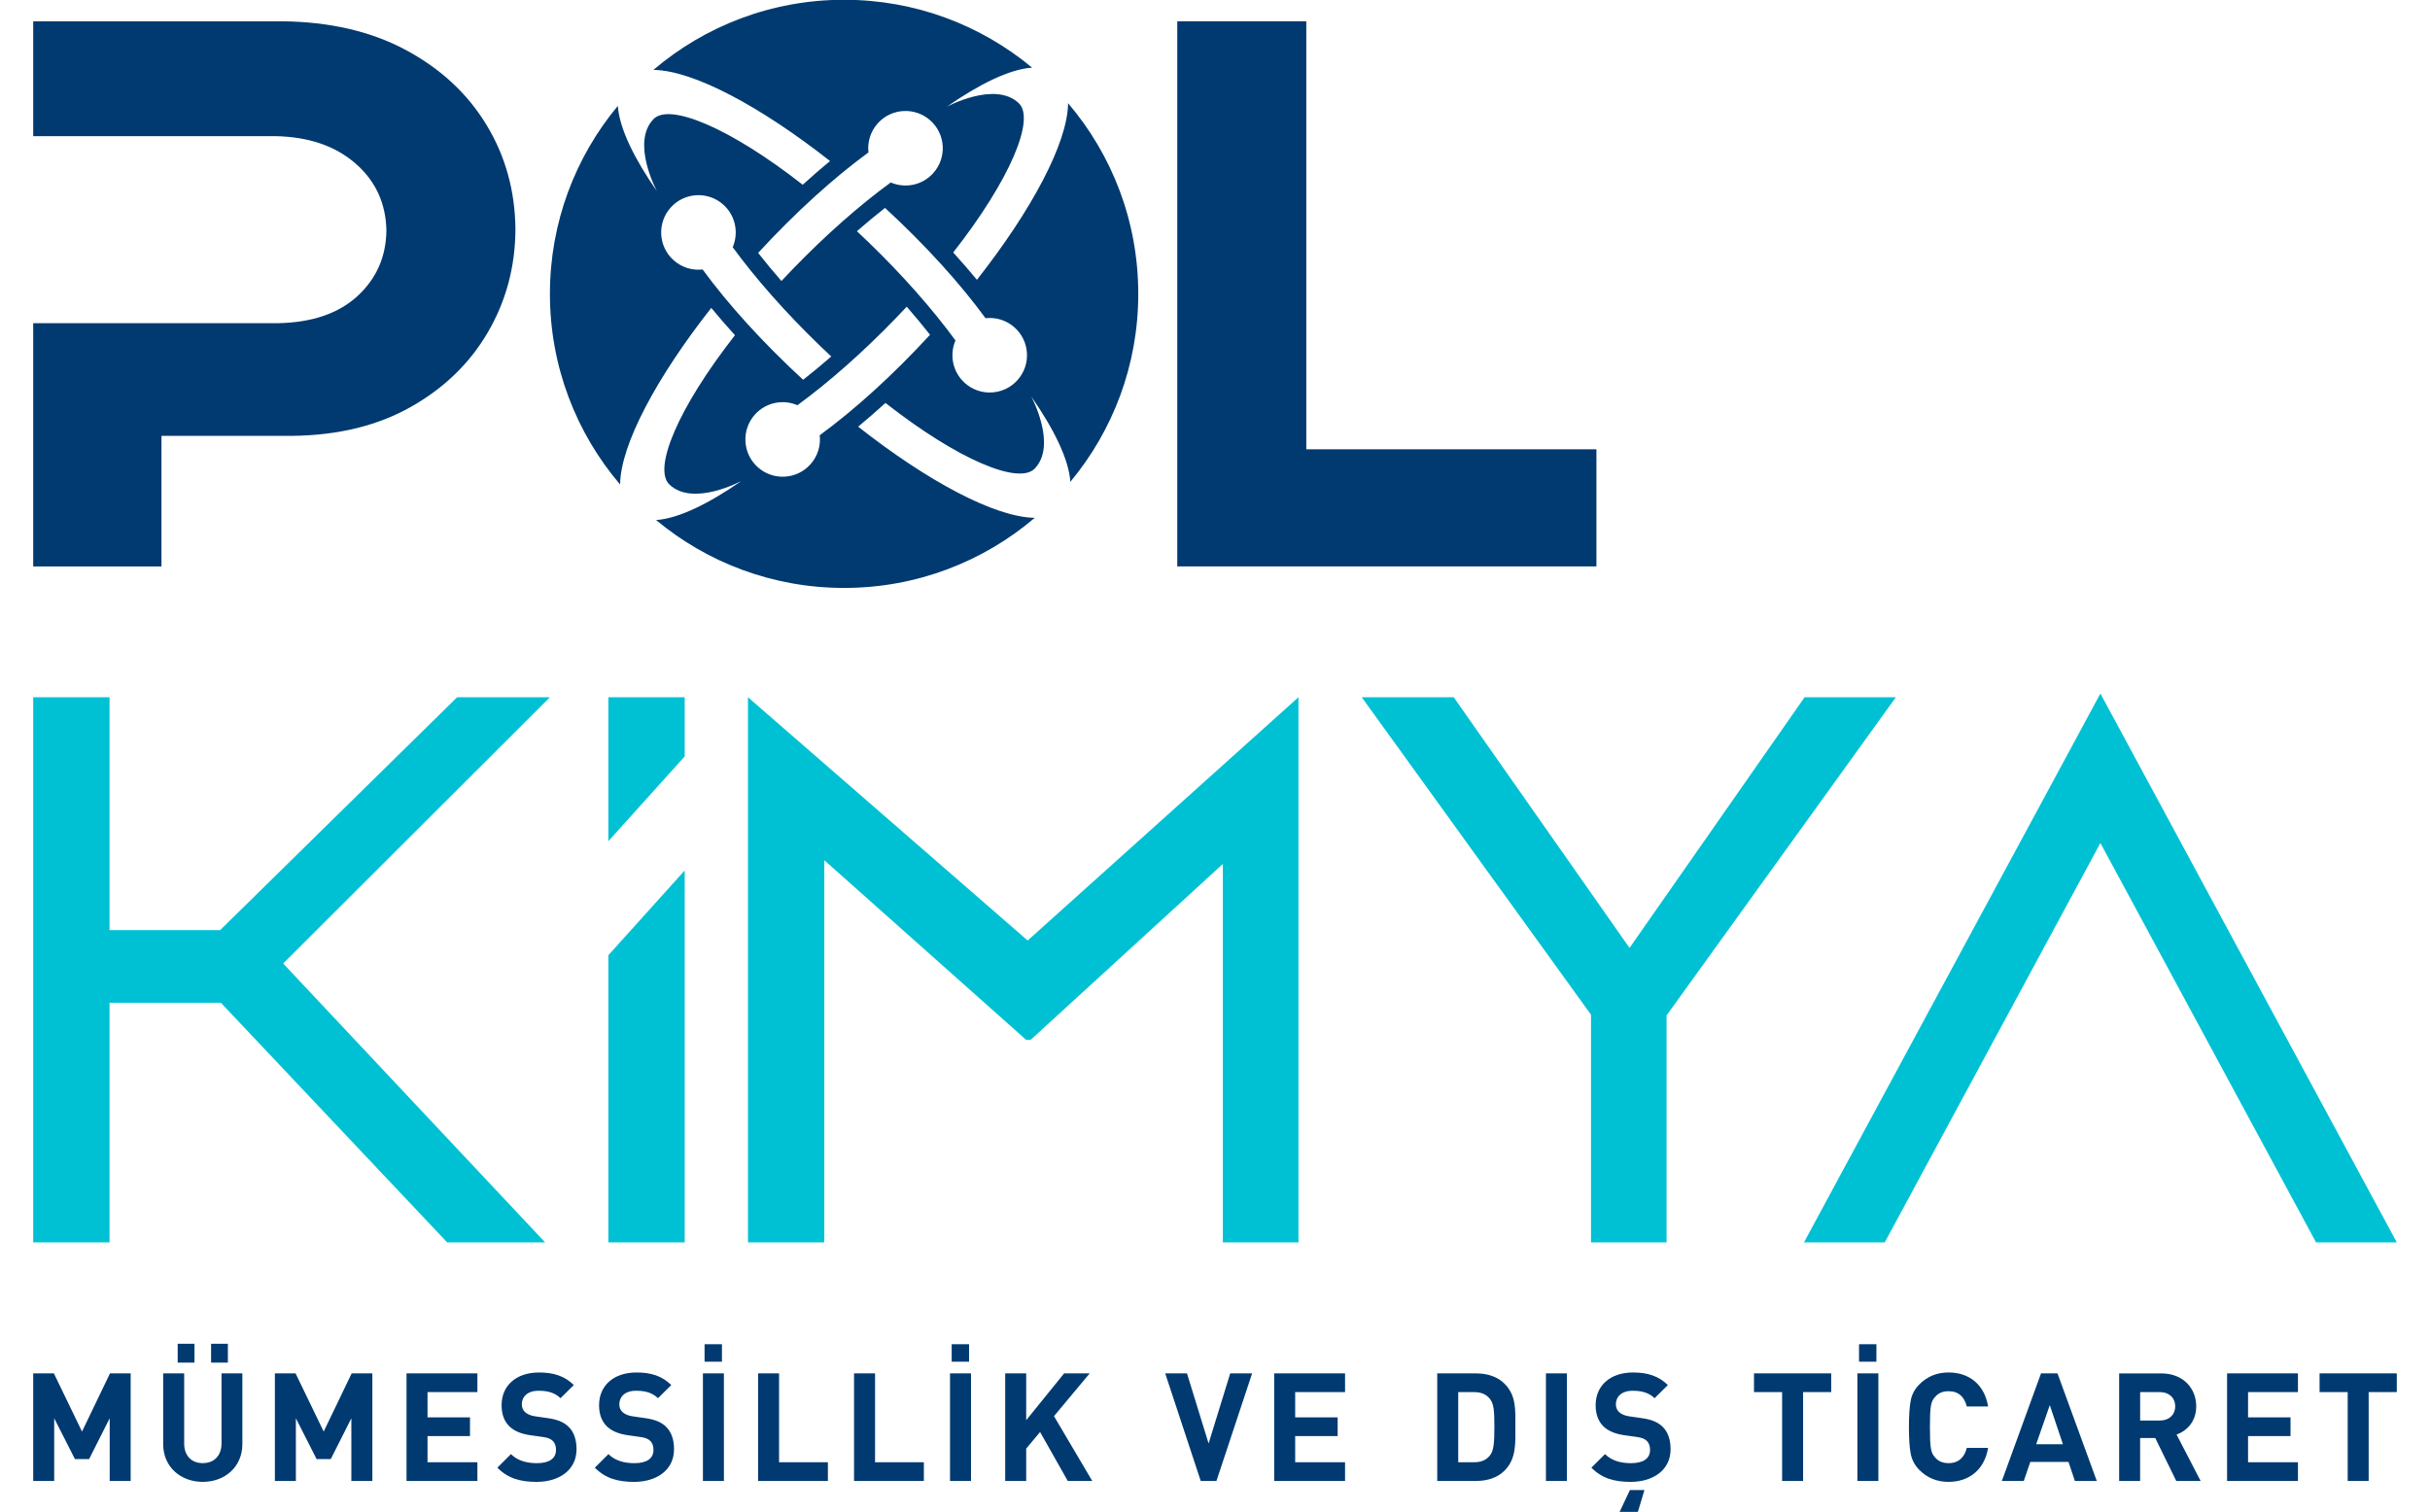 <?xml version="1.0" encoding="utf-8"?>
<!-- Generator: Adobe Illustrator 16.0.0, SVG Export Plug-In . SVG Version: 6.00 Build 0)  -->
<!DOCTYPE svg PUBLIC "-//W3C//DTD SVG 1.1//EN" "http://www.w3.org/Graphics/SVG/1.1/DTD/svg11.dtd">
<svg version="1.1" id="Layer_1" xmlns="http://www.w3.org/2000/svg" xmlns:xlink="http://www.w3.org/1999/xlink" x="0px" y="0px"
	 width="250.667px" height="156px" viewBox="0 0 250.667 156" enable-background="new 0 0 250.667 156" xml:space="preserve">
<g>
	<polygon fill="#00C1D4" points="186.091,128.194 194.421,128.194 216.667,86.987 238.911,128.194 247.241,128.194 216.667,71.561 	
		"/>
	<polygon fill="#00C1D4" points="47.158,71.943 22.705,95.977 11.299,95.977 11.299,71.943 3.425,71.943 3.425,128.194 
		11.299,128.194 11.299,103.469 22.782,103.469 46.127,128.194 56.231,128.194 29.211,99.418 56.727,71.943 	"/>
	<path fill="#00C1D4" d="M70.63,128.194h-7.874V98.565l7.874-8.746V128.194z M62.756,86.797V71.943h7.874v6.109L62.756,86.797z"/>
	<polygon fill="#00C1D4" points="85.031,128.194 77.157,128.194 77.157,71.944 106.009,97.045 133.942,71.944 133.942,128.194 
		126.145,128.194 126.145,89.145 106.315,107.299 105.856,107.299 85.031,88.762 	"/>
	<polygon fill="#00C1D4" points="171.917,104.774 171.917,128.192 164.12,128.192 164.12,104.698 140.468,71.943 149.958,71.943 
		168.095,97.811 186.155,71.943 195.569,71.943 	"/>
	<polygon fill="#003A70" points="164.679,46.361 134.751,46.361 134.751,2.195 121.441,2.195 121.441,58.445 164.679,58.445 	"/>
	<path fill="#003A70" d="M16.581,33.348H28.68c3.514-0.068,6.249-1.003,8.203-2.805c1.954-1.801,2.946-4.057,2.977-6.768
		c-0.058-2.818-1.13-5.128-3.217-6.931c-2.086-1.804-4.843-2.734-8.27-2.796H16.581H3.425V2.196h25.638
		c4.948,0.048,9.22,1.039,12.816,2.971c3.595,1.933,6.369,4.517,8.323,7.751c1.954,3.234,2.943,6.828,2.967,10.782
		c-0.022,3.83-0.964,7.347-2.825,10.551c-1.861,3.205-4.509,5.78-7.944,7.725c-3.434,1.946-7.523,2.945-12.265,2.998H16.657v13.473
		H3.425V33.348H16.581z"/>
	<path fill="#003A70" d="M56.727,30.32c0-7.375,2.631-14.136,7.006-19.396c0.154,2.354,1.744,5.517,4.035,8.808
		c0,0-2.711-5.009-0.357-7.442c1.633-1.688,7.842,0.863,15.392,6.774c0.952-0.867,1.894-1.684,2.819-2.447
		c-7.123-5.603-14.095-9.359-18.22-9.404c5.297-4.513,12.165-7.236,19.67-7.236c7.375,0,14.135,2.63,19.394,7.005
		c-2.355,0.152-5.515,1.744-8.806,4.035c0,0,5.008-2.712,7.442-0.358c1.688,1.633-0.864,7.843-6.774,15.394
		c0.866,0.952,1.683,1.895,2.446,2.818c5.604-7.123,9.359-14.095,9.404-18.221c4.514,5.297,7.239,12.166,7.239,19.671
		c0,7.376-2.631,14.137-7.006,19.396c-0.154-2.354-1.744-5.516-4.035-8.807c0,0,2.711,5.009,0.357,7.442
		c-1.633,1.688-7.843-0.863-15.393-6.774c-0.952,0.866-1.893,1.683-2.818,2.447c7.123,5.603,14.094,9.358,18.22,9.404
		c-5.297,4.513-12.166,7.236-19.67,7.236c-7.375,0-14.135-2.63-19.394-7.005c2.355-0.154,5.515-1.744,8.806-4.035
		c0,0-5.008,2.712-7.442,0.358c-1.688-1.633,0.864-7.843,6.774-15.395c-0.866-0.951-1.683-1.894-2.446-2.817
		c-5.604,7.123-9.359,14.095-9.404,18.221C59.452,44.694,56.727,37.826,56.727,30.32 M69.476,26.842
		c0.851,0.768,1.951,1.082,3.005,0.965c2.588,3.542,6.143,7.49,10.367,11.38c0.949-0.744,1.919-1.547,2.901-2.404l-1.16-1.1
		c-3.591-3.463-6.665-6.973-9.008-10.176c0.636-1.473,0.301-3.248-0.958-4.381c-1.579-1.422-4.011-1.294-5.432,0.284
		C67.77,22.99,67.896,25.421,69.476,26.842 M83.595,47.917c0.766-0.852,1.082-1.952,0.963-3.006
		c3.542-2.588,7.492-6.143,11.38-10.367c-0.744-0.949-1.547-1.919-2.404-2.9l-1.1,1.159c-3.462,3.592-6.972,6.665-10.174,9.009
		c-1.473-0.637-3.248-0.302-4.382,0.959c-1.421,1.578-1.293,4.01,0.285,5.431C79.741,49.624,82.172,49.496,83.595,47.917
		 M90.548,12.723c-0.766,0.852-1.082,1.951-0.963,3.006c-3.542,2.588-7.492,6.143-11.38,10.367c0.744,0.949,1.547,1.919,2.404,2.9
		l1.1-1.159c3.462-3.592,6.971-6.666,10.174-9.009c1.473,0.636,3.248,0.301,4.381-0.959c1.422-1.578,1.294-4.01-0.284-5.431
		C94.401,11.017,91.97,11.145,90.548,12.723 M104.667,33.797c-0.851-0.767-1.951-1.083-3.006-0.963
		c-2.588-3.543-6.142-7.493-10.366-11.381c-0.949,0.744-1.919,1.547-2.901,2.404l1.16,1.1c3.591,3.463,6.665,6.973,9.008,10.174
		c-0.636,1.475-0.301,3.249,0.958,4.383c1.579,1.422,4.01,1.294,5.432-0.284C106.374,37.651,106.247,35.218,104.667,33.797"/>
	<path fill="#003A70" d="M247.241,143.643v-1.93h-7.965v1.93h2.9v9.168h2.164v-9.168H247.241z M237.044,152.811v-1.93h-5.145v-2.701
		h4.381v-1.93h-4.381v-2.607h5.145v-1.93h-7.309v11.098H237.044z M224.386,145.11c0,0.859-0.623,1.467-1.574,1.467h-2.045v-2.934
		h2.045C223.763,143.643,224.386,144.252,224.386,145.11 M227.005,152.811l-2.479-4.785c1.074-0.389,2.025-1.355,2.025-2.916
		c0-1.855-1.34-3.396-3.6-3.396h-4.35v11.098h2.164v-4.428h1.561l2.168,4.428H227.005z M212.802,149.024h-2.76l1.404-4.037
		L212.802,149.024z M216.294,152.811l-4.053-11.098h-1.699l-4.039,11.098h2.26l0.672-1.963h3.943l0.656,1.963H216.294z
		 M205.083,149.399h-2.199c-0.232,0.951-0.826,1.574-1.871,1.574c-0.592,0-1.059-0.186-1.387-0.576
		c-0.453-0.482-0.545-0.982-0.545-3.135s0.092-2.652,0.545-3.135c0.328-0.391,0.795-0.576,1.387-0.576
		c1.045,0,1.639,0.623,1.871,1.574h2.199c-0.375-2.26-1.949-3.508-4.084-3.508c-1.186,0-2.184,0.406-2.994,1.217
		c-0.482,0.482-0.779,1.027-0.902,1.668c-0.125,0.623-0.188,1.543-0.188,2.76s0.063,2.137,0.188,2.76
		c0.123,0.625,0.42,1.186,0.902,1.668c0.811,0.811,1.809,1.215,2.994,1.215C203.118,152.905,204.708,151.659,205.083,149.399
		 M191.769,140.51h1.793v-1.807h-1.793V140.51z M193.763,141.713h-2.164v11.098h2.164V141.713z M188.899,143.643v-1.93h-7.965v1.93
		h2.9v9.168h2.164v-9.168H188.899z M169.634,153.749h-1.498l-1.076,2.275h1.889L169.634,153.749z M172.329,149.54
		c0-0.982-0.264-1.793-0.857-2.355c-0.467-0.436-1.105-0.717-2.119-0.857l-1.311-0.188c-0.451-0.063-0.811-0.234-1.029-0.436
		c-0.232-0.219-0.328-0.516-0.328-0.797c0-0.764,0.563-1.402,1.717-1.402c0.732,0,1.576,0.094,2.277,0.764l1.371-1.355
		c-0.951-0.92-2.057-1.295-3.586-1.295c-2.402,0-3.865,1.389-3.865,3.367c0,0.936,0.266,1.654,0.793,2.184
		c0.5,0.482,1.201,0.779,2.152,0.92l1.342,0.188c0.514,0.078,0.764,0.188,0.982,0.391c0.232,0.217,0.344,0.545,0.344,0.936
		c0,0.889-0.688,1.371-1.967,1.371c-1.029,0-1.98-0.234-2.68-0.936l-1.404,1.402c1.092,1.107,2.369,1.465,4.053,1.465
		C170.538,152.905,172.329,151.69,172.329,149.54 M161.634,141.713h-2.164v11.098h2.164V141.713z M154.153,147.215
		c0,1.684-0.063,2.479-0.469,2.979c-0.375,0.453-0.875,0.688-1.623,0.688h-1.637v-7.238h1.637c0.748,0,1.248,0.234,1.623,0.688
		C154.091,144.831,154.153,145.53,154.153,147.215 M156.317,147.215c0-1.668,0.125-3.197-1.121-4.443
		c-0.732-0.732-1.777-1.059-2.932-1.059h-4.006v11.098h4.006c1.154,0,2.199-0.326,2.932-1.059
		C156.442,150.506,156.317,148.883,156.317,147.215 M138.749,152.811v-1.93h-5.145v-2.701h4.381v-1.93h-4.381v-2.607h5.145v-1.93
		h-7.311v11.098H138.749z M129.163,141.713h-2.261l-2.229,7.232l-2.23-7.232h-2.245l3.664,11.098h1.621L129.163,141.713z
		 M112.67,152.811l-3.945-6.686l3.68-4.412h-2.635l-3.913,4.832v-4.832h-2.166v11.098h2.166v-3.336l1.434-1.715l2.853,5.051H112.67z
		 M98.171,140.51h1.793v-1.807h-1.793V140.51z M100.166,141.713H98v11.098h2.165V141.713z M95.301,152.811v-1.93h-5.035v-9.168H88.1
		v11.098H95.301z M85.401,152.811v-1.93h-5.036v-9.168H78.2v11.098H85.401z M72.68,140.51h1.793v-1.807H72.68V140.51z
		 M74.675,141.713H72.51v11.098h2.165V141.713z M69.53,149.54c0-0.982-0.265-1.793-0.857-2.355c-0.467-0.436-1.106-0.717-2.12-0.857
		l-1.31-0.188c-0.453-0.063-0.811-0.234-1.03-0.436c-0.234-0.219-0.327-0.516-0.327-0.797c0-0.764,0.561-1.402,1.716-1.402
		c0.733,0,1.575,0.094,2.276,0.764l1.371-1.355c-0.95-0.92-2.056-1.295-3.585-1.295c-2.401,0-3.866,1.389-3.866,3.367
		c0,0.936,0.265,1.654,0.795,2.184c0.498,0.482,1.199,0.779,2.151,0.92l1.341,0.188c0.515,0.078,0.765,0.188,0.983,0.391
		c0.234,0.217,0.343,0.545,0.343,0.936c0,0.889-0.686,1.371-1.965,1.371c-1.03,0-1.981-0.234-2.682-0.936l-1.402,1.402
		c1.091,1.107,2.368,1.465,4.052,1.465C67.738,152.905,69.53,151.69,69.53,149.54 M59.473,149.54c0-0.982-0.264-1.793-0.856-2.355
		c-0.468-0.436-1.106-0.717-2.12-0.857l-1.31-0.188c-0.453-0.063-0.812-0.234-1.03-0.436c-0.234-0.219-0.328-0.516-0.328-0.797
		c0-0.764,0.562-1.402,1.716-1.402c0.734,0,1.576,0.094,2.277,0.764l1.371-1.355c-0.95-0.92-2.056-1.295-3.585-1.295
		c-2.402,0-3.866,1.389-3.866,3.367c0,0.936,0.265,1.654,0.795,2.184c0.498,0.482,1.199,0.779,2.15,0.92l1.342,0.188
		c0.515,0.078,0.764,0.188,0.983,0.391c0.234,0.217,0.343,0.545,0.343,0.936c0,0.889-0.686,1.371-1.966,1.371
		c-1.029,0-1.98-0.234-2.681-0.936l-1.402,1.402c1.09,1.107,2.368,1.465,4.052,1.465C57.682,152.905,59.473,151.69,59.473,149.54
		 M49.246,152.811v-1.93h-5.145v-2.701h4.381v-1.93h-4.381v-2.607h5.145v-1.93h-7.311v11.098H49.246z M38.41,152.811v-11.098h-2.134
		l-2.885,6.002l-2.901-6.002h-2.134v11.098h2.165v-6.469l2.137,4.209h1.466l2.121-4.209v6.469H38.41z M20.06,138.657h-1.731v1.947
		h1.731V138.657z M23.506,138.657h-1.731v1.947h1.731V138.657z M25.001,149.01v-7.297h-2.15v7.219c0,1.277-0.764,2.041-1.934,2.041
		c-1.17,0-1.919-0.764-1.919-2.041v-7.219h-2.165v7.297c0,2.354,1.807,3.895,4.084,3.895
		C23.195,152.905,25.001,151.364,25.001,149.01 M13.479,152.811v-11.098h-2.134l-2.885,6.002l-2.901-6.002H3.426v11.098h2.165
		v-6.469l2.137,4.209h1.466l2.121-4.209v6.469H13.479z"/>
</g>
</svg>
